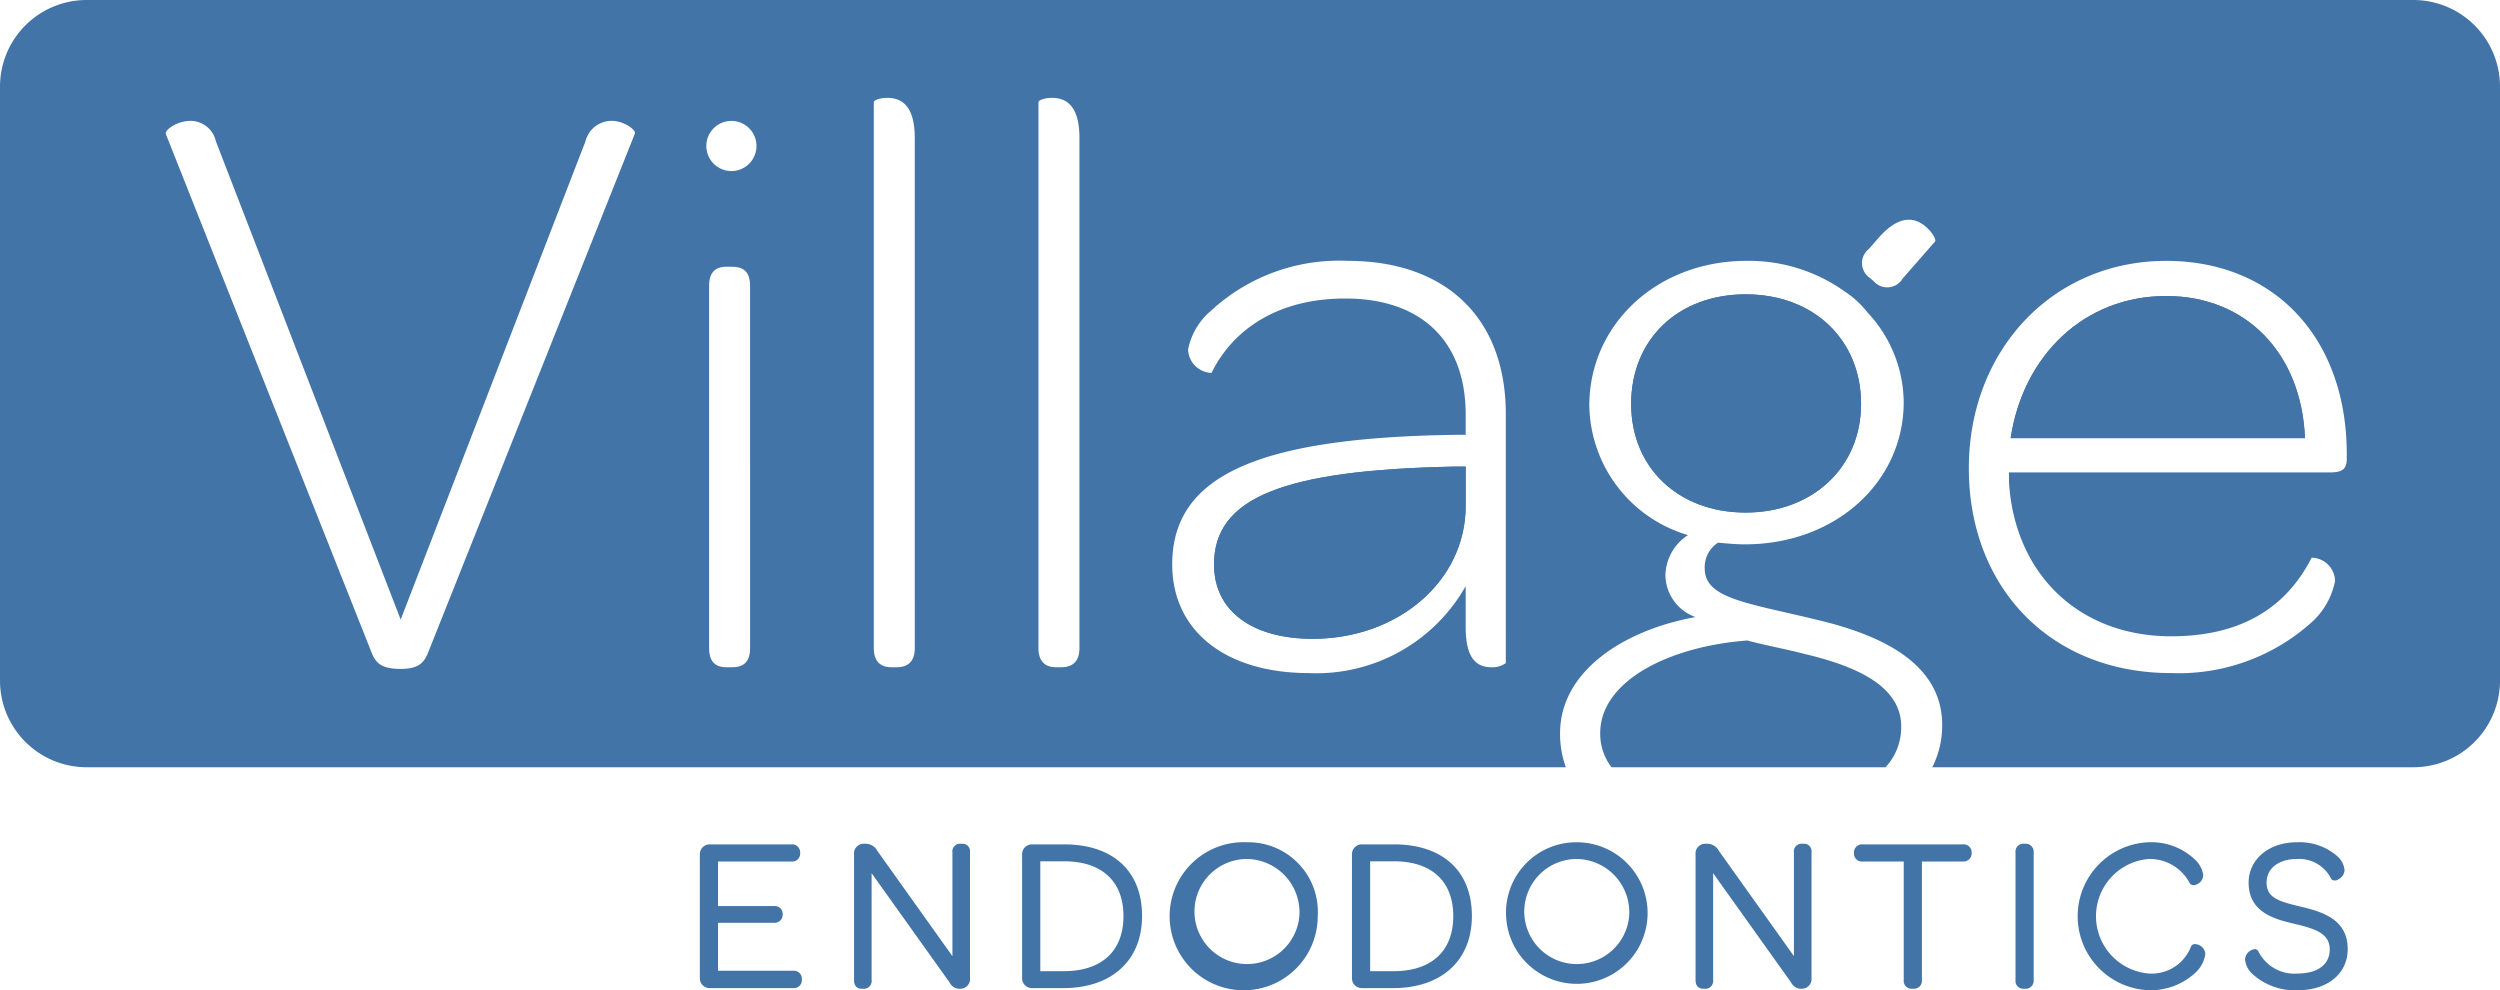 <svg xmlns="http://www.w3.org/2000/svg" viewBox="0 0 150.843 59.747"><path d="M87.958,53.629c0,2.825,2.32,4.489,5.952,4.489,5.146,0,9.232-3.48,9.232-8.021V47.726h-.655C92.145,47.928,87.958,49.593,87.958,53.629Z" transform="translate(-14.707 -19.574)" style="fill:#4274a8"/><path d="M126.999,43.943c0-3.834-2.825-6.61-6.963-6.61-4.085,0-6.91,2.725-6.91,6.61,0,3.834,2.825,6.557,6.91,6.557C124.073,50.5,126.999,47.777,126.999,43.943Z" transform="translate(-14.707 -19.574)" style="fill:#4274a8"/><path d="M145.408,37.435c-4.945,0-8.628,3.581-9.384,8.575h17.758C153.58,40.916,150.251,37.435,145.408,37.435Z" transform="translate(-14.707 -19.574)" style="fill:#4274a8"/><path d="M160.322,19.574H19.935a5.228,5.228,0,0,0-5.228,5.228V60.64a5.228,5.228,0,0,0,5.228,5.228h89.251a5.896,5.896,0,0,1-.349-2.05c0-3.683,3.732-6.205,8.172-7.012a2.721,2.721,0,0,1-1.816-2.523,2.955,2.955,0,0,1,1.363-2.422,8.28,8.28,0,0,1-5.954-7.819c0-4.843,4.036-8.728,9.484-8.728a9.955,9.955,0,0,1,5.954,1.867,5.754,5.754,0,0,1,1.362,1.262,7.993,7.993,0,0,1,2.169,5.398c0,4.792-4.087,8.577-9.584,8.577-.556,0-1.06-.051-1.614-.102a1.753,1.753,0,0,0-.807,1.563c0,1.816,2.572,2.069,6.708,3.078,3.683.858,7.619,2.523,7.619,6.357a5.58,5.58,0,0,1-.597,2.554h29.026a5.228,5.228,0,0,0,5.228-5.228V24.802A5.228,5.228,0,0,0,160.322,19.574ZM53.009,27.647,40.548,58.925c-.253.656-.605,1.009-1.665,1.009-1.16,0-1.513-.353-1.765-1.009L24.707,27.647c-.049-.202.505-.655,1.211-.756a1.575,1.575,0,0,1,1.816,1.211L38.883,56.958l11.149-28.856a1.625,1.625,0,0,1,1.867-1.211C52.505,26.992,53.11,27.445,53.009,27.647Zm6.956,31.027c0,.907-.454,1.16-1.109,1.16h-.303c-.605,0-1.06-.253-1.06-1.16V36.829c0-.909.454-1.16,1.06-1.16h.303c.655,0,1.109.251,1.109,1.16ZM58.838,29.895a1.513,1.513,0,1,1,1.513-1.513A1.513,1.513,0,0,1,58.838,29.895ZM69.902,58.674c0,.856-.454,1.16-1.111,1.16h-.302c-.605,0-1.06-.303-1.06-1.16V25.731c0-.102.353-.253.807-.253.858,0,1.665.454,1.665,2.421Zm9.935,0c0,.856-.454,1.16-1.109,1.16H78.425c-.605,0-1.06-.303-1.06-1.16V25.731c0-.102.354-.253.807-.253.858,0,1.665.454,1.665,2.421Zm25.726.907a1.358,1.358,0,0,1-.856.253c-.858,0-1.565-.454-1.565-2.422V54.94a10.339,10.339,0,0,1-9.433,5.247c-5.096,0-8.273-2.572-8.273-6.557,0-5.399,5.247-7.668,17.203-7.821h.504V44.597c0-4.489-2.723-7.012-7.265-7.012-4.136,0-6.81,1.918-8.072,4.49a1.463,1.463,0,0,1-1.413-1.413,4.08,4.08,0,0,1,1.363-2.321,11.386,11.386,0,0,1,8.273-3.027c5.952,0,9.533,3.481,9.533,9.233Zm25.903-25.44-1.953,2.234a1.083,1.083,0,0,1-1.749.17l-.227-.198a1.083,1.083,0,0,1-.064-1.756l.565-.647c1.289-1.474,2.238-1.243,2.889-.673C131.324,33.617,131.54,34.056,131.466,34.141Zm24.839,13.08c0,.707-.303.858-1.06.858H135.924v.605c.353,5.55,4.238,9.282,9.786,9.282,4.945,0,7.264-2.371,8.475-4.741a1.432,1.432,0,0,1,1.412,1.413,4.537,4.537,0,0,1-1.513,2.572,11.982,11.982,0,0,1-8.375,2.976c-7.315,0-12.208-5.196-12.208-12.36,0-7.112,5.045-12.511,11.906-12.511,6.558,0,10.897,4.692,10.897,11.655Z" transform="translate(-14.707 -19.574)" style="fill:#4274a8"/><path d="M129.421,63.415c0-2.522-2.876-3.683-5.852-4.389-1.16-.303-2.322-.505-3.431-.807-4.692.353-8.879,2.421-8.879,5.599a3.285,3.285,0,0,0,.683,2.05h16.533A3.547,3.547,0,0,0,129.421,63.415Z" transform="translate(-14.707 -19.574)" style="fill:#4274a8"/><path d="M103.142,50.097c0,4.541-4.085,8.021-9.232,8.021-3.632,0-5.952-1.664-5.952-4.489,0-4.036,4.187-5.701,14.529-5.903h.655Z" transform="translate(-14.707 -19.574)" style="fill:#4274a8"/><path d="M113.126,43.943c0-3.885,2.825-6.61,6.91-6.61,4.137,0,6.963,2.776,6.963,6.61s-2.927,6.557-6.963,6.557C115.952,50.5,113.126,47.777,113.126,43.943Z" transform="translate(-14.707 -19.574)" style="fill:#4274a8"/><path d="M136.024,46.01c.756-4.994,4.439-8.575,9.384-8.575,4.843,0,8.172,3.481,8.374,8.575Z" transform="translate(-14.707 -19.574)" style="fill:#4274a8"/><path d="M62.559,78.147H58.03V75.253h3.36a.495.495,0,0,0,.542-.529.479.479,0,0,0-.542-.479H58.03V71.555h4.415a.48.48,0,0,0,.542-.491v-.063a.486.486,0,0,0-.542-.479H57.526a.593.593,0,0,0-.593.619V78.576a.593.593,0,0,0,.593.618h5.033a.48.48,0,0,0,.53-.491v-.063A.48.48,0,0,0,62.559,78.147Z" transform="translate(-14.707 -19.574)" style="fill:#4274a8"/><path d="M72.753,70.483h-.089a.459.459,0,0,0-.491.518v6.264l-4.523-6.342a.802.802,0,0,0-.68-.439h-.165a.585.585,0,0,0-.567.657v7.575c0,.466.326.517.466.517h.089a.469.469,0,0,0,.505-.517V72.26l4.711,6.604a.669.669,0,0,0,.669.367.584.584,0,0,0,.556-.644V71.001A.454.454,0,0,0,72.753,70.483Z" transform="translate(-14.707 -19.574)" style="fill:#4274a8"/><path d="M78.917,70.521H76.972a.594.594,0,0,0-.594.619V78.576a.593.593,0,0,0,.594.618h1.881c2.938,0,4.763-1.669,4.763-4.355C83.616,72.135,81.859,70.521,78.917,70.521Zm3.576,4.33c0,2.111-1.312,3.321-3.602,3.321h-1.415V71.543h1.44C81.189,71.543,82.493,72.749,82.493,74.851Z" transform="translate(-14.707 -19.574)" style="fill:#4274a8"/><path d="M89.961,70.394a4.468,4.468,0,1,0,4.254,4.457A4.195,4.195,0,0,0,89.961,70.394Zm-.025,1.009a3.215,3.215,0,0,1,3.169,3.461,3.17,3.17,0,1,1-3.169-3.461Z" transform="translate(-14.707 -19.574)" style="fill:#4274a8"/><path d="M98.817,70.521H96.873a.593.593,0,0,0-.593.619V78.576a.593.593,0,0,0,.593.618h1.881c2.937,0,4.762-1.669,4.762-4.355C103.515,72.135,101.759,70.521,98.817,70.521Zm3.576,4.33c0,2.111-1.312,3.321-3.602,3.321H97.378V71.543h1.439C101.09,71.543,102.393,72.749,102.393,74.851Z" transform="translate(-14.707 -19.574)" style="fill:#4274a8"/><path d="M109.86,70.394a4.241,4.241,0,0,0-4.278,4.482,4.271,4.271,0,1,0,4.278-4.482Zm3.144,4.47a3.17,3.17,0,1,1-3.169-3.461A3.215,3.215,0,0,1,113.004,74.864Z" transform="translate(-14.707 -19.574)" style="fill:#4274a8"/><path d="M123.528,70.483h-.089a.459.459,0,0,0-.491.518v6.264l-4.523-6.342a.802.802,0,0,0-.68-.439h-.165a.585.585,0,0,0-.567.657v7.575c0,.466.326.517.466.517h.089a.469.469,0,0,0,.505-.517V72.26l4.711,6.604a.669.669,0,0,0,.669.367.584.584,0,0,0,.556-.644V71.001A.454.454,0,0,0,123.528,70.483Z" transform="translate(-14.707 -19.574)" style="fill:#4274a8"/><path d="M133.139,70.521h-6.05a.488.488,0,0,0-.518.543.473.473,0,0,0,.518.491H129.572v7.16a.473.473,0,0,0,.491.517h.102a.479.479,0,0,0,.505-.517V71.555h2.47a.493.493,0,0,0,.529-.542A.48.48,0,0,0,133.139,70.521Z" transform="translate(-14.707 -19.574)" style="fill:#4274a8"/><path d="M136.897,70.483h-.089a.469.469,0,0,0-.491.518v7.715a.468.468,0,0,0,.491.517h.089a.484.484,0,0,0,.517-.517V71.001A.485.485,0,0,0,136.897,70.483Z" transform="translate(-14.707 -19.574)" style="fill:#4274a8"/><path d="M147.298,76.563c-.218-.064-.322.007-.372.083l-.026.053a2.539,2.539,0,0,1-2.545,1.614,3.468,3.468,0,0,1-.025-6.91,2.712,2.712,0,0,1,2.491,1.447l.045.062a.325.325,0,0,0,.375.025.617.617,0,0,0,.402-.578,1.604,1.604,0,0,0-.512-.935,3.835,3.835,0,0,0-2.789-1.031,4.468,4.468,0,0,0-.013,8.927,3.967,3.967,0,0,0,2.812-1.029,1.893,1.893,0,0,0,.628-1.14A.628.628,0,0,0,147.298,76.563Z" transform="translate(-14.707 -19.574)" style="fill:#4274a8"/><path d="M153.52,74.278c-1.349-.324-2.052-.536-2.052-1.46,0-.847.731-1.415,1.821-1.415a2.161,2.161,0,0,1,2.059,1.164l.026.059.054.035a.336.336,0,0,0,.363-.028.656.656,0,0,0,.379-.564,1.272,1.272,0,0,0-.424-.822,3.458,3.458,0,0,0-2.457-.852c-1.684,0-2.906,1.024-2.906,2.437,0,1.82,1.626,2.209,2.702,2.468,1.324.312,2.191.588,2.191,1.562,0,.91-.729,1.453-1.949,1.453a2.425,2.425,0,0,1-2.368-1.361.253.253,0,0,0-.315-.089.662.662,0,0,0-.477.594,1.36,1.36,0,0,0,.473.908,3.815,3.815,0,0,0,2.7.956c1.807,0,3.021-.999,3.021-2.486C156.361,75.079,154.893,74.594,153.52,74.278Z" transform="translate(-14.707 -19.574)" style="fill:#4274a8"/></svg>